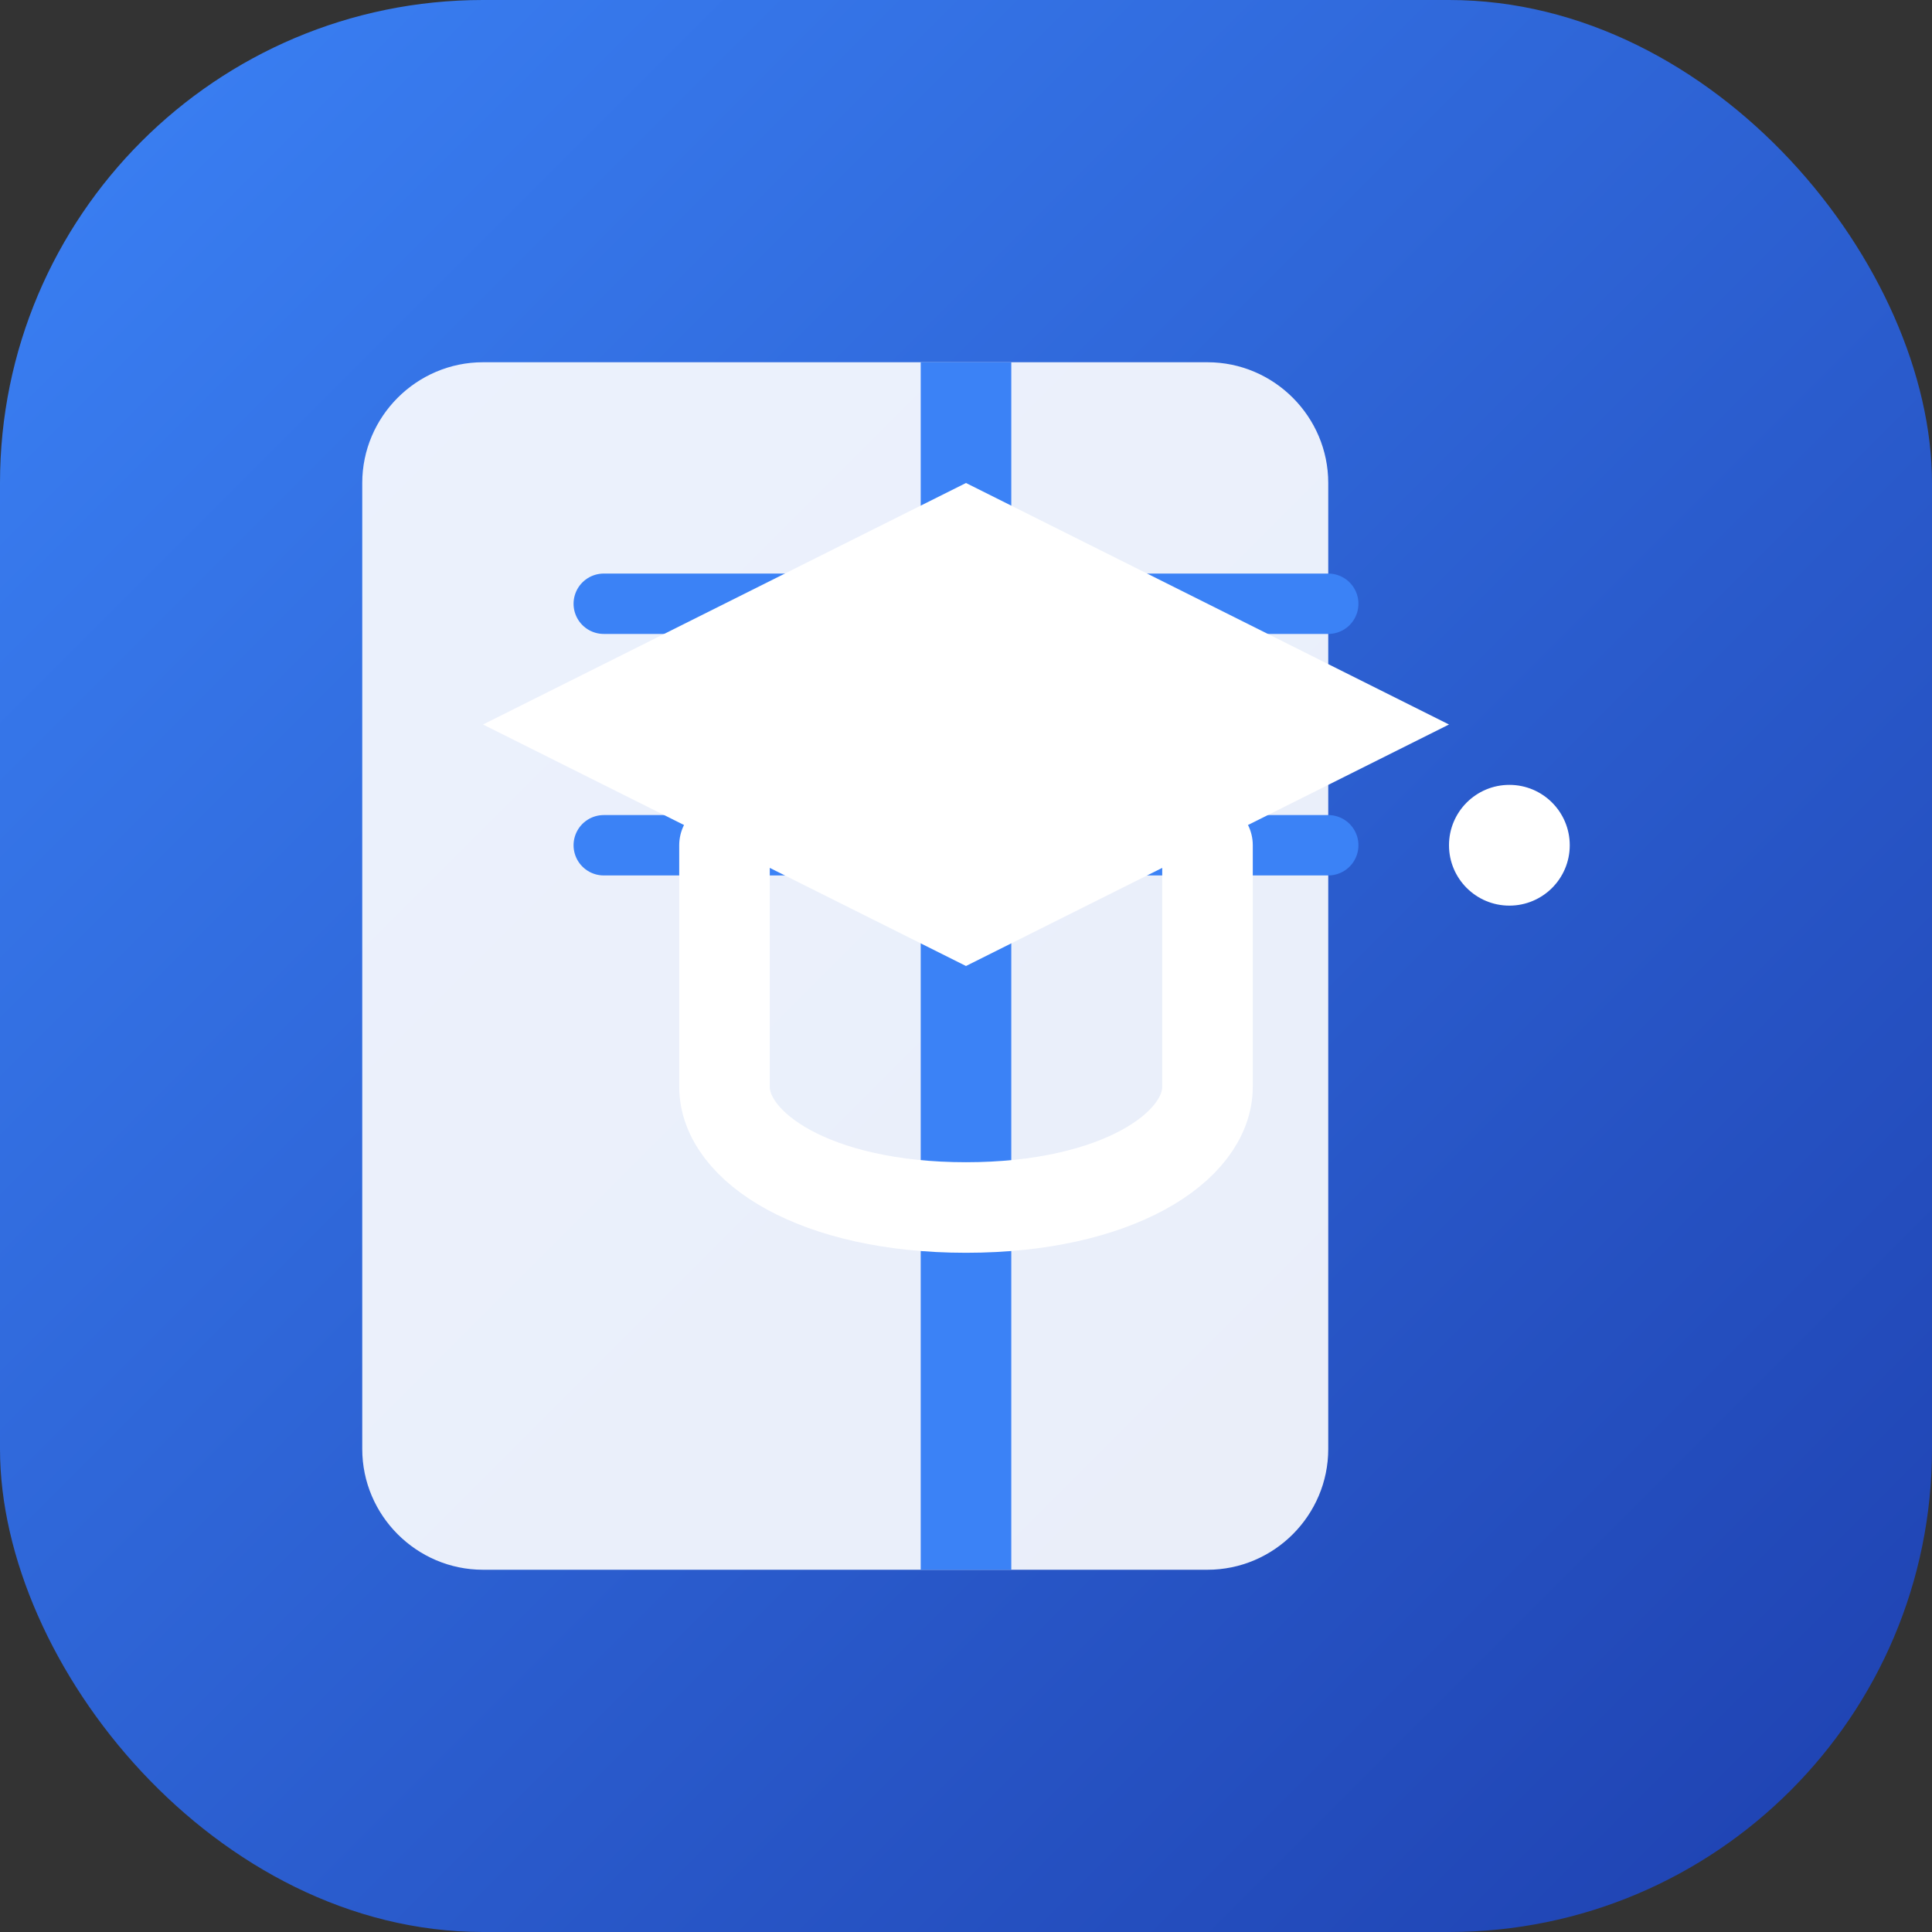 <svg width="32" height="32" viewBox="0 0 32 32" fill="none" xmlns="http://www.w3.org/2000/svg">
    <rect x="0" y="0" width="32" height="32" fill="#333333" stroke="none"/>
    <defs>
        <linearGradient id="logoGradient" x1="0%" y1="0%" x2="100%" y2="100%">
            <stop offset="0%" style="stop-color:#3B82F6;stop-opacity:1" />
            <stop offset="100%" style="stop-color:#1E40AF;stop-opacity:1" />
        </linearGradient>
    </defs>
    <rect width="32" height="32" rx="8" fill="url(#logoGradient)"/>
    <!-- Book icon -->
    <path d="M8 6h12c1.1 0 2 .9 2 2v16c0 1.1-.9 2-2 2H8c-1.1 0-2-.9-2-2V8c0-1.1.9-2 2-2z" fill="white" opacity="0.9"/>
    <path d="M16 6v20" stroke="#3B82F6" stroke-width="1.5"/>
    <path d="M10 10h4M10 14h4M18 10h4M18 14h4" stroke="#3B82F6" stroke-width="1" stroke-linecap="round"/>
    <!-- Graduation cap -->
    <path d="M24 12l-8-4-8 4 8 4 8-4z" fill="white"/>
    <path d="M20 14v4c0 1-1.5 2-4 2s-4-1-4-2v-4" stroke="white" stroke-width="1.5" stroke-linecap="round"/>
    <circle cx="25" cy="14" r="1" fill="white"/>
</svg>
